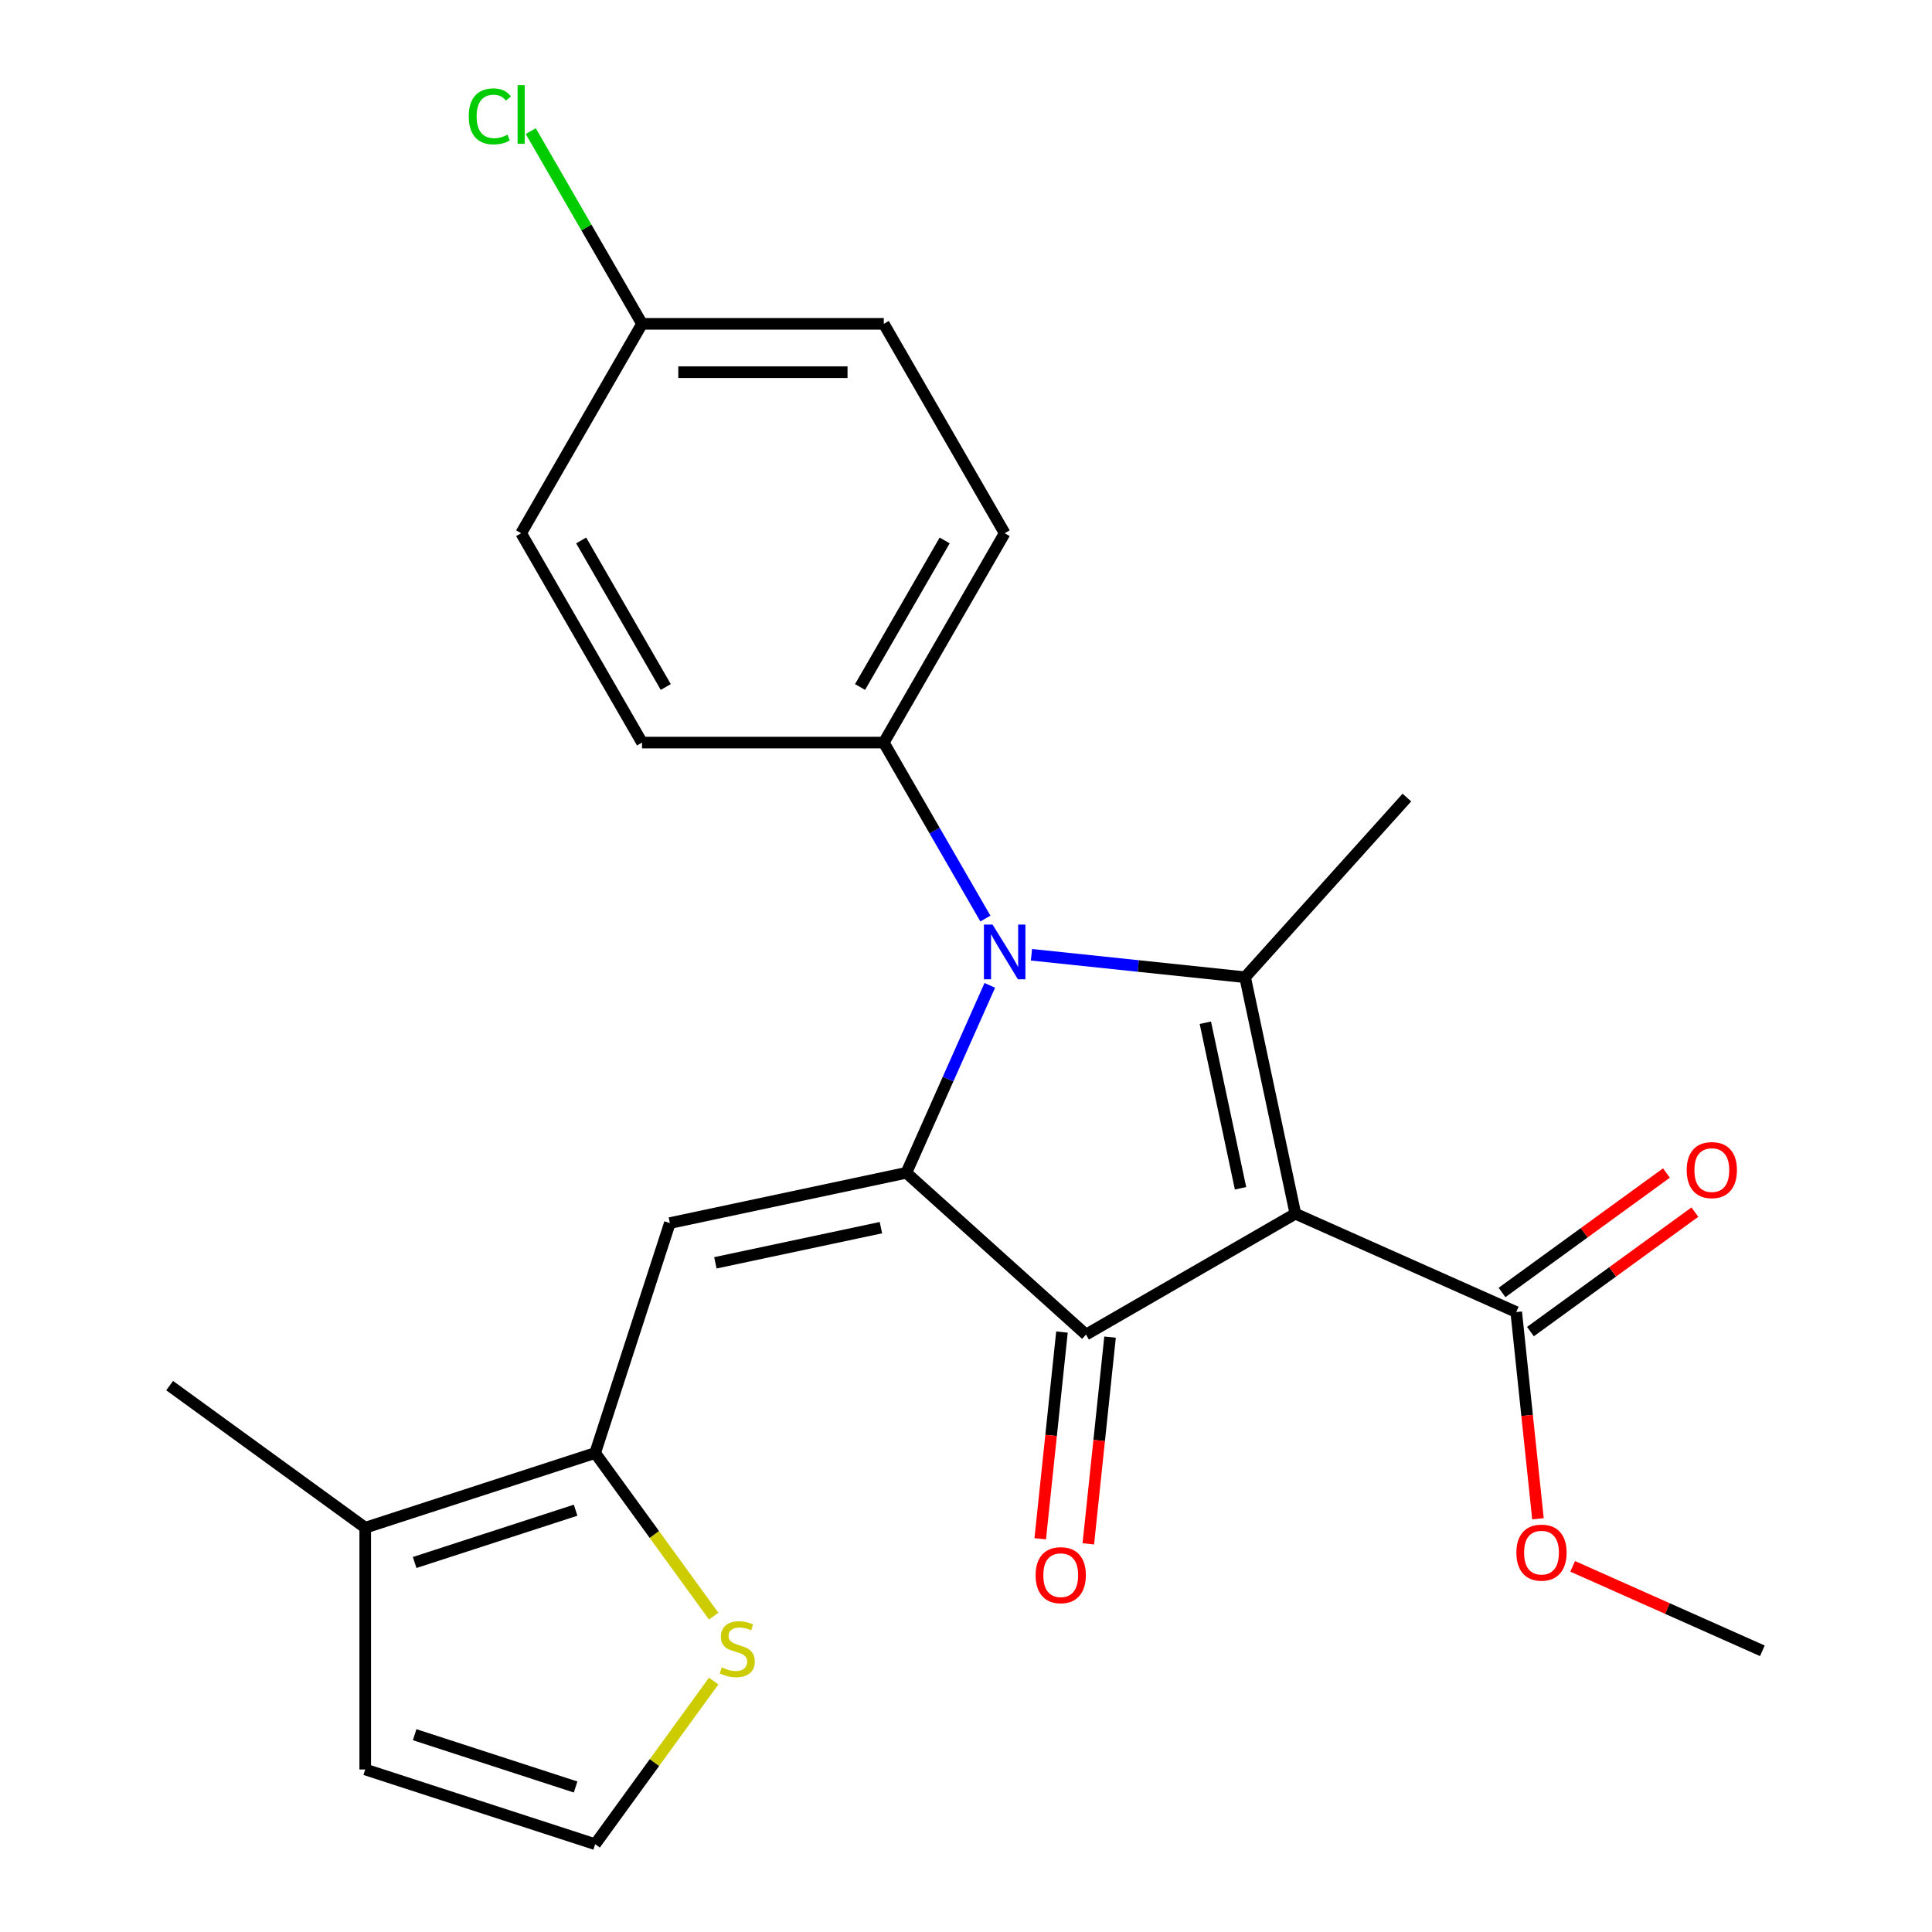 <?xml version='1.0' encoding='iso-8859-1'?>
<svg version='1.1' baseProfile='full'
              xmlns='http://www.w3.org/2000/svg'
                      xmlns:rdkit='http://www.rdkit.org/xml'
                      xmlns:xlink='http://www.w3.org/1999/xlink'
                  xml:space='preserve'
width='1000px' height='1000px' viewBox='0 0 1000 1000'>
<!-- END OF HEADER -->
<rect style='opacity:1.0;fill:#FFFFFF;stroke:none' width='1000' height='1000' x='0' y='0'> </rect>
<path class='bond-2' d='M 670.483,628.211 L 644.466,505.81' style='fill:none;fill-rule:evenodd;stroke:#000000;stroke-width:6px;stroke-linecap:butt;stroke-linejoin:miter;stroke-opacity:1' />
<path class='bond-2' d='M 642.1,615.054 L 623.888,529.374' style='fill:none;fill-rule:evenodd;stroke:#000000;stroke-width:6px;stroke-linecap:butt;stroke-linejoin:miter;stroke-opacity:1' />
<path class='bond-3' d='M 670.483,628.211 L 562.113,690.778' style='fill:none;fill-rule:evenodd;stroke:#000000;stroke-width:6px;stroke-linecap:butt;stroke-linejoin:miter;stroke-opacity:1' />
<path class='bond-6' d='M 670.483,628.211 L 784.799,679.107' style='fill:none;fill-rule:evenodd;stroke:#000000;stroke-width:6px;stroke-linecap:butt;stroke-linejoin:miter;stroke-opacity:1' />
<path class='bond-0' d='M 469.12,607.046 L 562.113,690.778' style='fill:none;fill-rule:evenodd;stroke:#000000;stroke-width:6px;stroke-linecap:butt;stroke-linejoin:miter;stroke-opacity:1' />
<path class='bond-4' d='M 469.12,607.046 L 346.72,633.063' style='fill:none;fill-rule:evenodd;stroke:#000000;stroke-width:6px;stroke-linecap:butt;stroke-linejoin:miter;stroke-opacity:1' />
<path class='bond-4' d='M 455.963,635.429 L 370.283,653.641' style='fill:none;fill-rule:evenodd;stroke:#000000;stroke-width:6px;stroke-linecap:butt;stroke-linejoin:miter;stroke-opacity:1' />
<path class='bond-24' d='M 469.12,607.046 L 490.72,558.533' style='fill:none;fill-rule:evenodd;stroke:#000000;stroke-width:6px;stroke-linecap:butt;stroke-linejoin:miter;stroke-opacity:1' />
<path class='bond-24' d='M 490.72,558.533 L 512.319,510.019' style='fill:none;fill-rule:evenodd;stroke:#0000FF;stroke-width:6px;stroke-linecap:butt;stroke-linejoin:miter;stroke-opacity:1' />
<path class='bond-1' d='M 533.885,494.188 L 589.175,499.999' style='fill:none;fill-rule:evenodd;stroke:#0000FF;stroke-width:6px;stroke-linecap:butt;stroke-linejoin:miter;stroke-opacity:1' />
<path class='bond-1' d='M 589.175,499.999 L 644.466,505.81' style='fill:none;fill-rule:evenodd;stroke:#000000;stroke-width:6px;stroke-linecap:butt;stroke-linejoin:miter;stroke-opacity:1' />
<path class='bond-9' d='M 510.035,475.442 L 483.742,429.901' style='fill:none;fill-rule:evenodd;stroke:#0000FF;stroke-width:6px;stroke-linecap:butt;stroke-linejoin:miter;stroke-opacity:1' />
<path class='bond-9' d='M 483.742,429.901 L 457.449,384.361' style='fill:none;fill-rule:evenodd;stroke:#000000;stroke-width:6px;stroke-linecap:butt;stroke-linejoin:miter;stroke-opacity:1' />
<path class='bond-16' d='M 644.466,505.81 L 728.197,412.817' style='fill:none;fill-rule:evenodd;stroke:#000000;stroke-width:6px;stroke-linecap:butt;stroke-linejoin:miter;stroke-opacity:1' />
<path class='bond-10' d='M 549.668,689.47 L 544.045,742.97' style='fill:none;fill-rule:evenodd;stroke:#000000;stroke-width:6px;stroke-linecap:butt;stroke-linejoin:miter;stroke-opacity:1' />
<path class='bond-10' d='M 544.045,742.97 L 538.422,796.471' style='fill:none;fill-rule:evenodd;stroke:#FF0000;stroke-width:6px;stroke-linecap:butt;stroke-linejoin:miter;stroke-opacity:1' />
<path class='bond-10' d='M 574.558,692.086 L 568.935,745.586' style='fill:none;fill-rule:evenodd;stroke:#000000;stroke-width:6px;stroke-linecap:butt;stroke-linejoin:miter;stroke-opacity:1' />
<path class='bond-10' d='M 568.935,745.586 L 563.312,799.087' style='fill:none;fill-rule:evenodd;stroke:#FF0000;stroke-width:6px;stroke-linecap:butt;stroke-linejoin:miter;stroke-opacity:1' />
<path class='bond-5' d='M 346.72,633.063 L 308.051,752.073' style='fill:none;fill-rule:evenodd;stroke:#000000;stroke-width:6px;stroke-linecap:butt;stroke-linejoin:miter;stroke-opacity:1' />
<path class='bond-7' d='M 308.051,752.073 L 189.041,790.742' style='fill:none;fill-rule:evenodd;stroke:#000000;stroke-width:6px;stroke-linecap:butt;stroke-linejoin:miter;stroke-opacity:1' />
<path class='bond-7' d='M 297.933,781.676 L 214.626,808.744' style='fill:none;fill-rule:evenodd;stroke:#000000;stroke-width:6px;stroke-linecap:butt;stroke-linejoin:miter;stroke-opacity:1' />
<path class='bond-8' d='M 308.051,752.073 L 338.723,794.29' style='fill:none;fill-rule:evenodd;stroke:#000000;stroke-width:6px;stroke-linecap:butt;stroke-linejoin:miter;stroke-opacity:1' />
<path class='bond-8' d='M 338.723,794.29 L 369.395,836.506' style='fill:none;fill-rule:evenodd;stroke:#CCCC00;stroke-width:6px;stroke-linecap:butt;stroke-linejoin:miter;stroke-opacity:1' />
<path class='bond-13' d='M 792.154,689.231 L 834.708,658.314' style='fill:none;fill-rule:evenodd;stroke:#000000;stroke-width:6px;stroke-linecap:butt;stroke-linejoin:miter;stroke-opacity:1' />
<path class='bond-13' d='M 834.708,658.314 L 877.262,627.397' style='fill:none;fill-rule:evenodd;stroke:#FF0000;stroke-width:6px;stroke-linecap:butt;stroke-linejoin:miter;stroke-opacity:1' />
<path class='bond-13' d='M 777.444,668.984 L 819.997,638.067' style='fill:none;fill-rule:evenodd;stroke:#000000;stroke-width:6px;stroke-linecap:butt;stroke-linejoin:miter;stroke-opacity:1' />
<path class='bond-13' d='M 819.997,638.067 L 862.551,607.149' style='fill:none;fill-rule:evenodd;stroke:#FF0000;stroke-width:6px;stroke-linecap:butt;stroke-linejoin:miter;stroke-opacity:1' />
<path class='bond-17' d='M 784.799,679.107 L 790.422,732.608' style='fill:none;fill-rule:evenodd;stroke:#000000;stroke-width:6px;stroke-linecap:butt;stroke-linejoin:miter;stroke-opacity:1' />
<path class='bond-17' d='M 790.422,732.608 L 796.045,786.108' style='fill:none;fill-rule:evenodd;stroke:#FF0000;stroke-width:6px;stroke-linecap:butt;stroke-linejoin:miter;stroke-opacity:1' />
<path class='bond-12' d='M 189.041,790.742 L 189.041,915.877' style='fill:none;fill-rule:evenodd;stroke:#000000;stroke-width:6px;stroke-linecap:butt;stroke-linejoin:miter;stroke-opacity:1' />
<path class='bond-22' d='M 189.041,790.742 L 87.805,717.19' style='fill:none;fill-rule:evenodd;stroke:#000000;stroke-width:6px;stroke-linecap:butt;stroke-linejoin:miter;stroke-opacity:1' />
<path class='bond-11' d='M 369.395,870.113 L 338.723,912.329' style='fill:none;fill-rule:evenodd;stroke:#CCCC00;stroke-width:6px;stroke-linecap:butt;stroke-linejoin:miter;stroke-opacity:1' />
<path class='bond-11' d='M 338.723,912.329 L 308.051,954.545' style='fill:none;fill-rule:evenodd;stroke:#000000;stroke-width:6px;stroke-linecap:butt;stroke-linejoin:miter;stroke-opacity:1' />
<path class='bond-14' d='M 457.449,384.361 L 520.017,275.991' style='fill:none;fill-rule:evenodd;stroke:#000000;stroke-width:6px;stroke-linecap:butt;stroke-linejoin:miter;stroke-opacity:1' />
<path class='bond-14' d='M 445.16,355.592 L 488.958,279.733' style='fill:none;fill-rule:evenodd;stroke:#000000;stroke-width:6px;stroke-linecap:butt;stroke-linejoin:miter;stroke-opacity:1' />
<path class='bond-15' d='M 457.449,384.361 L 332.315,384.361' style='fill:none;fill-rule:evenodd;stroke:#000000;stroke-width:6px;stroke-linecap:butt;stroke-linejoin:miter;stroke-opacity:1' />
<path class='bond-26' d='M 308.051,954.545 L 189.041,915.877' style='fill:none;fill-rule:evenodd;stroke:#000000;stroke-width:6px;stroke-linecap:butt;stroke-linejoin:miter;stroke-opacity:1' />
<path class='bond-26' d='M 297.933,924.943 L 214.626,897.875' style='fill:none;fill-rule:evenodd;stroke:#000000;stroke-width:6px;stroke-linecap:butt;stroke-linejoin:miter;stroke-opacity:1' />
<path class='bond-20' d='M 520.017,275.991 L 457.449,167.621' style='fill:none;fill-rule:evenodd;stroke:#000000;stroke-width:6px;stroke-linecap:butt;stroke-linejoin:miter;stroke-opacity:1' />
<path class='bond-19' d='M 332.315,384.361 L 269.747,275.991' style='fill:none;fill-rule:evenodd;stroke:#000000;stroke-width:6px;stroke-linecap:butt;stroke-linejoin:miter;stroke-opacity:1' />
<path class='bond-19' d='M 344.604,355.592 L 300.807,279.733' style='fill:none;fill-rule:evenodd;stroke:#000000;stroke-width:6px;stroke-linecap:butt;stroke-linejoin:miter;stroke-opacity:1' />
<path class='bond-23' d='M 814.007,810.737 L 863.101,832.595' style='fill:none;fill-rule:evenodd;stroke:#FF0000;stroke-width:6px;stroke-linecap:butt;stroke-linejoin:miter;stroke-opacity:1' />
<path class='bond-23' d='M 863.101,832.595 L 912.195,854.453' style='fill:none;fill-rule:evenodd;stroke:#000000;stroke-width:6px;stroke-linecap:butt;stroke-linejoin:miter;stroke-opacity:1' />
<path class='bond-18' d='M 332.315,167.621 L 269.747,275.991' style='fill:none;fill-rule:evenodd;stroke:#000000;stroke-width:6px;stroke-linecap:butt;stroke-linejoin:miter;stroke-opacity:1' />
<path class='bond-21' d='M 332.315,167.621 L 303.515,117.739' style='fill:none;fill-rule:evenodd;stroke:#000000;stroke-width:6px;stroke-linecap:butt;stroke-linejoin:miter;stroke-opacity:1' />
<path class='bond-21' d='M 303.515,117.739 L 274.716,67.857' style='fill:none;fill-rule:evenodd;stroke:#00CC00;stroke-width:6px;stroke-linecap:butt;stroke-linejoin:miter;stroke-opacity:1' />
<path class='bond-25' d='M 332.315,167.621 L 457.449,167.621' style='fill:none;fill-rule:evenodd;stroke:#000000;stroke-width:6px;stroke-linecap:butt;stroke-linejoin:miter;stroke-opacity:1' />
<path class='bond-25' d='M 351.085,192.648 L 438.679,192.648' style='fill:none;fill-rule:evenodd;stroke:#000000;stroke-width:6px;stroke-linecap:butt;stroke-linejoin:miter;stroke-opacity:1' />
<path  class='atom-2' d='M 513.757 478.57
L 523.037 493.57
Q 523.957 495.05, 525.437 497.73
Q 526.917 500.41, 526.997 500.57
L 526.997 478.57
L 530.757 478.57
L 530.757 506.89
L 526.877 506.89
L 516.917 490.49
Q 515.757 488.57, 514.517 486.37
Q 513.317 484.17, 512.957 483.49
L 512.957 506.89
L 509.277 506.89
L 509.277 478.57
L 513.757 478.57
' fill='#0000FF'/>
<path  class='atom-9' d='M 373.603 863.029
Q 373.923 863.149, 375.243 863.709
Q 376.563 864.269, 378.003 864.629
Q 379.483 864.949, 380.923 864.949
Q 383.603 864.949, 385.163 863.669
Q 386.723 862.349, 386.723 860.069
Q 386.723 858.509, 385.923 857.549
Q 385.163 856.589, 383.963 856.069
Q 382.763 855.549, 380.763 854.949
Q 378.243 854.189, 376.723 853.469
Q 375.243 852.749, 374.163 851.229
Q 373.123 849.709, 373.123 847.149
Q 373.123 843.589, 375.523 841.389
Q 377.963 839.189, 382.763 839.189
Q 386.043 839.189, 389.763 840.749
L 388.843 843.829
Q 385.443 842.429, 382.883 842.429
Q 380.123 842.429, 378.603 843.589
Q 377.083 844.709, 377.123 846.669
Q 377.123 848.189, 377.883 849.109
Q 378.683 850.029, 379.803 850.549
Q 380.963 851.069, 382.883 851.669
Q 385.443 852.469, 386.963 853.269
Q 388.483 854.069, 389.563 855.709
Q 390.683 857.309, 390.683 860.069
Q 390.683 863.989, 388.043 866.109
Q 385.443 868.189, 381.083 868.189
Q 378.563 868.189, 376.643 867.629
Q 374.763 867.109, 372.523 866.189
L 373.603 863.029
' fill='#CCCC00'/>
<path  class='atom-11' d='M 536.033 815.307
Q 536.033 808.507, 539.393 804.707
Q 542.753 800.907, 549.033 800.907
Q 555.313 800.907, 558.673 804.707
Q 562.033 808.507, 562.033 815.307
Q 562.033 822.187, 558.633 826.107
Q 555.233 829.987, 549.033 829.987
Q 542.793 829.987, 539.393 826.107
Q 536.033 822.227, 536.033 815.307
M 549.033 826.787
Q 553.353 826.787, 555.673 823.907
Q 558.033 820.987, 558.033 815.307
Q 558.033 809.747, 555.673 806.947
Q 553.353 804.107, 549.033 804.107
Q 544.713 804.107, 542.353 806.907
Q 540.033 809.707, 540.033 815.307
Q 540.033 821.027, 542.353 823.907
Q 544.713 826.787, 549.033 826.787
' fill='#FF0000'/>
<path  class='atom-14' d='M 873.035 605.635
Q 873.035 598.835, 876.395 595.035
Q 879.755 591.235, 886.035 591.235
Q 892.315 591.235, 895.675 595.035
Q 899.035 598.835, 899.035 605.635
Q 899.035 612.515, 895.635 616.435
Q 892.235 620.315, 886.035 620.315
Q 879.795 620.315, 876.395 616.435
Q 873.035 612.555, 873.035 605.635
M 886.035 617.115
Q 890.355 617.115, 892.675 614.235
Q 895.035 611.315, 895.035 605.635
Q 895.035 600.075, 892.675 597.275
Q 890.355 594.435, 886.035 594.435
Q 881.715 594.435, 879.355 597.235
Q 877.035 600.035, 877.035 605.635
Q 877.035 611.355, 879.355 614.235
Q 881.715 617.115, 886.035 617.115
' fill='#FF0000'/>
<path  class='atom-18' d='M 784.879 803.636
Q 784.879 796.836, 788.239 793.036
Q 791.599 789.236, 797.879 789.236
Q 804.159 789.236, 807.519 793.036
Q 810.879 796.836, 810.879 803.636
Q 810.879 810.516, 807.479 814.436
Q 804.079 818.316, 797.879 818.316
Q 791.639 818.316, 788.239 814.436
Q 784.879 810.556, 784.879 803.636
M 797.879 815.116
Q 802.199 815.116, 804.519 812.236
Q 806.879 809.316, 806.879 803.636
Q 806.879 798.076, 804.519 795.276
Q 802.199 792.436, 797.879 792.436
Q 793.559 792.436, 791.199 795.236
Q 788.879 798.036, 788.879 803.636
Q 788.879 809.356, 791.199 812.236
Q 793.559 815.116, 797.879 815.116
' fill='#FF0000'/>
<path  class='atom-22' d='M 242.627 60.231
Q 242.627 53.191, 245.907 49.511
Q 249.227 45.791, 255.507 45.791
Q 261.347 45.791, 264.467 49.911
L 261.827 52.071
Q 259.547 49.071, 255.507 49.071
Q 251.227 49.071, 248.947 51.951
Q 246.707 54.791, 246.707 60.231
Q 246.707 65.831, 249.027 68.711
Q 251.387 71.591, 255.947 71.591
Q 259.067 71.591, 262.707 69.711
L 263.827 72.711
Q 262.347 73.671, 260.107 74.231
Q 257.867 74.791, 255.387 74.791
Q 249.227 74.791, 245.907 71.031
Q 242.627 67.271, 242.627 60.231
' fill='#00CC00'/>
<path  class='atom-22' d='M 267.907 44.071
L 271.587 44.071
L 271.587 74.431
L 267.907 74.431
L 267.907 44.071
' fill='#00CC00'/>
</svg>
